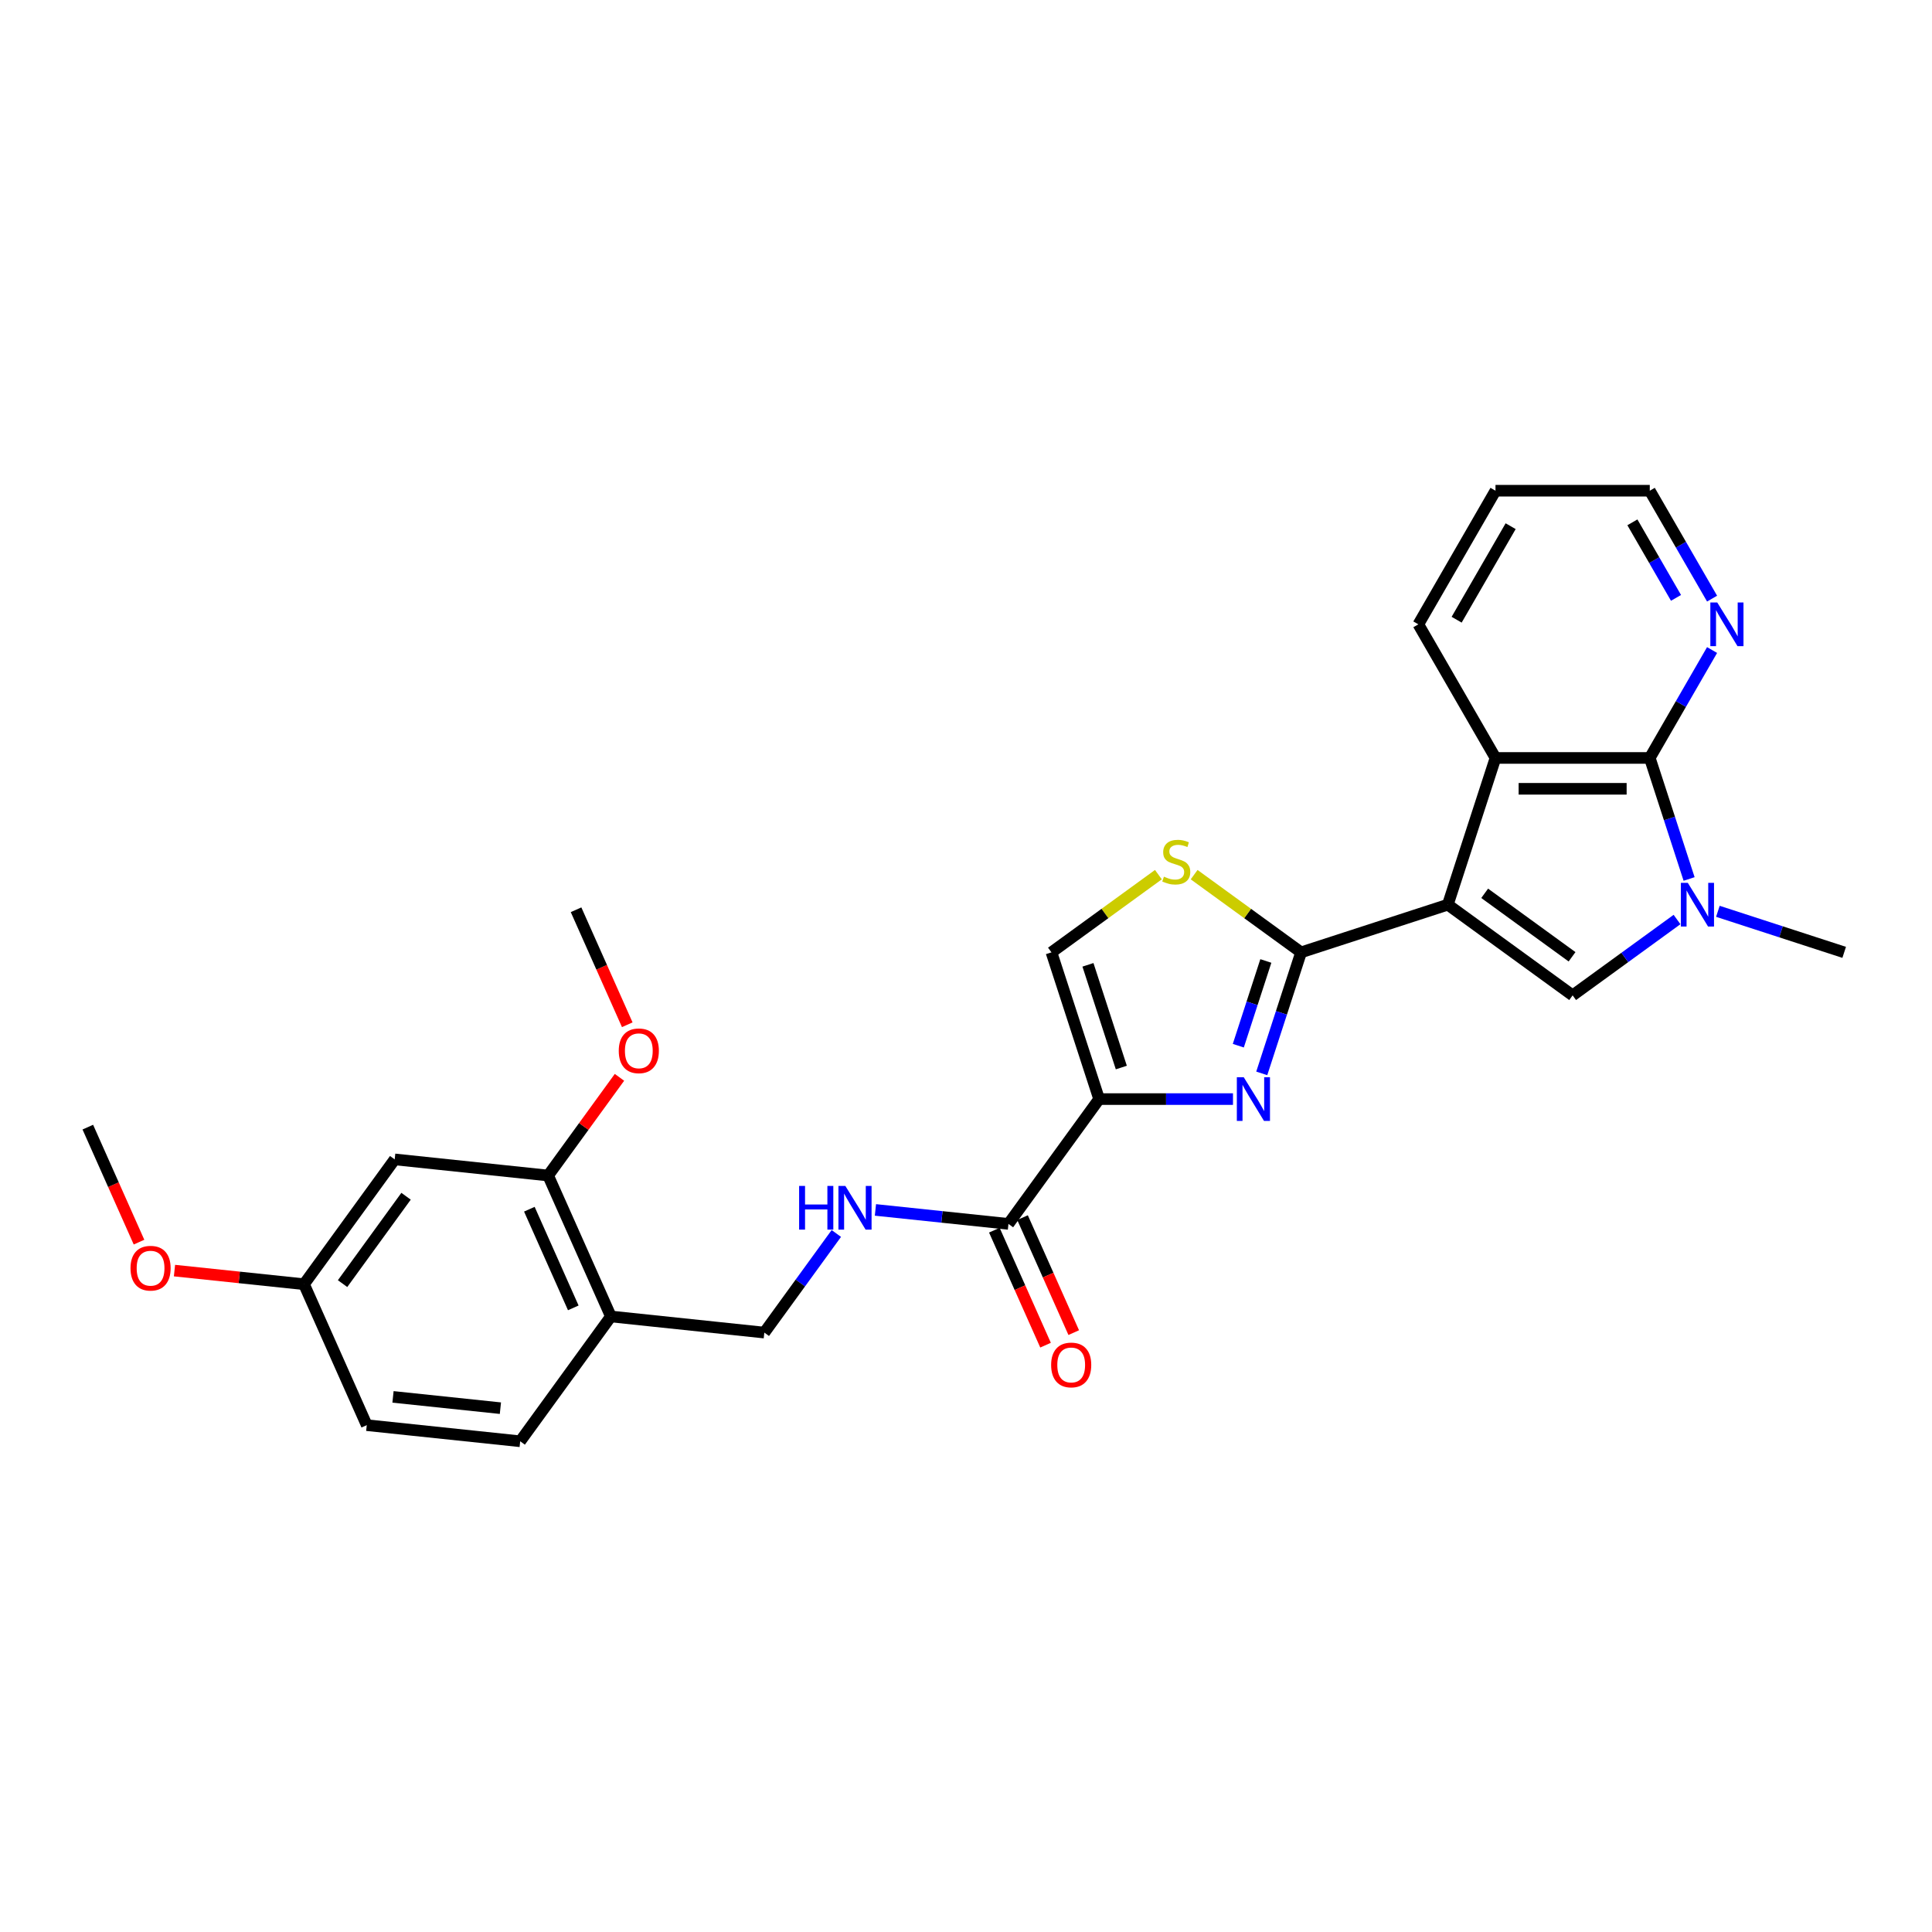 <?xml version='1.0' encoding='iso-8859-1'?>
<svg version='1.1' baseProfile='full'
              xmlns='http://www.w3.org/2000/svg'
                      xmlns:rdkit='http://www.rdkit.org/xml'
                      xmlns:xlink='http://www.w3.org/1999/xlink'
                  xml:space='preserve'
width='1000px' height='1000px' viewBox='0 0 1000 1000'>
<!-- END OF HEADER -->
<rect style='opacity:1.0;fill:#FFFFFF;stroke:none' width='1000' height='1000' x='0' y='0'> </rect>
<path class='bond-0' d='M 749.387,468.259 L 673.439,492.936' style='fill:none;fill-rule:evenodd;stroke:#000000;stroke-width:6px;stroke-linecap:butt;stroke-linejoin:miter;stroke-opacity:1' />
<path class='bond-3' d='M 749.387,468.259 L 813.992,515.197' style='fill:none;fill-rule:evenodd;stroke:#000000;stroke-width:6px;stroke-linecap:butt;stroke-linejoin:miter;stroke-opacity:1' />
<path class='bond-3' d='M 768.466,462.378 L 813.689,495.235' style='fill:none;fill-rule:evenodd;stroke:#000000;stroke-width:6px;stroke-linecap:butt;stroke-linejoin:miter;stroke-opacity:1' />
<path class='bond-6' d='M 749.387,468.259 L 774.064,392.311' style='fill:none;fill-rule:evenodd;stroke:#000000;stroke-width:6px;stroke-linecap:butt;stroke-linejoin:miter;stroke-opacity:1' />
<path class='bond-1' d='M 673.439,492.936 L 663.262,524.258' style='fill:none;fill-rule:evenodd;stroke:#000000;stroke-width:6px;stroke-linecap:butt;stroke-linejoin:miter;stroke-opacity:1' />
<path class='bond-1' d='M 663.262,524.258 L 653.085,555.579' style='fill:none;fill-rule:evenodd;stroke:#0000FF;stroke-width:6px;stroke-linecap:butt;stroke-linejoin:miter;stroke-opacity:1' />
<path class='bond-1' d='M 655.197,497.397 L 648.073,519.322' style='fill:none;fill-rule:evenodd;stroke:#000000;stroke-width:6px;stroke-linecap:butt;stroke-linejoin:miter;stroke-opacity:1' />
<path class='bond-1' d='M 648.073,519.322 L 640.949,541.248' style='fill:none;fill-rule:evenodd;stroke:#0000FF;stroke-width:6px;stroke-linecap:butt;stroke-linejoin:miter;stroke-opacity:1' />
<path class='bond-7' d='M 673.439,492.936 L 645.761,472.826' style='fill:none;fill-rule:evenodd;stroke:#000000;stroke-width:6px;stroke-linecap:butt;stroke-linejoin:miter;stroke-opacity:1' />
<path class='bond-7' d='M 645.761,472.826 L 618.082,452.716' style='fill:none;fill-rule:evenodd;stroke:#CCCC00;stroke-width:6px;stroke-linecap:butt;stroke-linejoin:miter;stroke-opacity:1' />
<path class='bond-2' d='M 638.189,568.884 L 603.548,568.884' style='fill:none;fill-rule:evenodd;stroke:#0000FF;stroke-width:6px;stroke-linecap:butt;stroke-linejoin:miter;stroke-opacity:1' />
<path class='bond-2' d='M 603.548,568.884 L 568.906,568.884' style='fill:none;fill-rule:evenodd;stroke:#000000;stroke-width:6px;stroke-linecap:butt;stroke-linejoin:miter;stroke-opacity:1' />
<path class='bond-8' d='M 568.906,568.884 L 521.968,633.489' style='fill:none;fill-rule:evenodd;stroke:#000000;stroke-width:6px;stroke-linecap:butt;stroke-linejoin:miter;stroke-opacity:1' />
<path class='bond-29' d='M 568.906,568.884 L 544.229,492.936' style='fill:none;fill-rule:evenodd;stroke:#000000;stroke-width:6px;stroke-linecap:butt;stroke-linejoin:miter;stroke-opacity:1' />
<path class='bond-29' d='M 580.394,552.556 L 563.12,499.392' style='fill:none;fill-rule:evenodd;stroke:#000000;stroke-width:6px;stroke-linecap:butt;stroke-linejoin:miter;stroke-opacity:1' />
<path class='bond-4' d='M 813.992,515.197 L 841.009,495.569' style='fill:none;fill-rule:evenodd;stroke:#000000;stroke-width:6px;stroke-linecap:butt;stroke-linejoin:miter;stroke-opacity:1' />
<path class='bond-4' d='M 841.009,495.569 L 868.025,475.94' style='fill:none;fill-rule:evenodd;stroke:#0000FF;stroke-width:6px;stroke-linecap:butt;stroke-linejoin:miter;stroke-opacity:1' />
<path class='bond-19' d='M 889.171,471.694 L 921.858,482.315' style='fill:none;fill-rule:evenodd;stroke:#0000FF;stroke-width:6px;stroke-linecap:butt;stroke-linejoin:miter;stroke-opacity:1' />
<path class='bond-19' d='M 921.858,482.315 L 954.545,492.936' style='fill:none;fill-rule:evenodd;stroke:#000000;stroke-width:6px;stroke-linecap:butt;stroke-linejoin:miter;stroke-opacity:1' />
<path class='bond-28' d='M 874.275,454.955 L 864.098,423.633' style='fill:none;fill-rule:evenodd;stroke:#0000FF;stroke-width:6px;stroke-linecap:butt;stroke-linejoin:miter;stroke-opacity:1' />
<path class='bond-28' d='M 864.098,423.633 L 853.921,392.311' style='fill:none;fill-rule:evenodd;stroke:#000000;stroke-width:6px;stroke-linecap:butt;stroke-linejoin:miter;stroke-opacity:1' />
<path class='bond-5' d='M 853.921,392.311 L 774.064,392.311' style='fill:none;fill-rule:evenodd;stroke:#000000;stroke-width:6px;stroke-linecap:butt;stroke-linejoin:miter;stroke-opacity:1' />
<path class='bond-5' d='M 841.942,408.282 L 786.043,408.282' style='fill:none;fill-rule:evenodd;stroke:#000000;stroke-width:6px;stroke-linecap:butt;stroke-linejoin:miter;stroke-opacity:1' />
<path class='bond-13' d='M 853.921,392.311 L 870.044,364.384' style='fill:none;fill-rule:evenodd;stroke:#000000;stroke-width:6px;stroke-linecap:butt;stroke-linejoin:miter;stroke-opacity:1' />
<path class='bond-13' d='M 870.044,364.384 L 886.168,336.457' style='fill:none;fill-rule:evenodd;stroke:#0000FF;stroke-width:6px;stroke-linecap:butt;stroke-linejoin:miter;stroke-opacity:1' />
<path class='bond-22' d='M 774.064,392.311 L 734.136,323.153' style='fill:none;fill-rule:evenodd;stroke:#000000;stroke-width:6px;stroke-linecap:butt;stroke-linejoin:miter;stroke-opacity:1' />
<path class='bond-9' d='M 599.587,452.716 L 571.908,472.826' style='fill:none;fill-rule:evenodd;stroke:#CCCC00;stroke-width:6px;stroke-linecap:butt;stroke-linejoin:miter;stroke-opacity:1' />
<path class='bond-9' d='M 571.908,472.826 L 544.229,492.936' style='fill:none;fill-rule:evenodd;stroke:#000000;stroke-width:6px;stroke-linecap:butt;stroke-linejoin:miter;stroke-opacity:1' />
<path class='bond-10' d='M 521.968,633.489 L 487.545,629.871' style='fill:none;fill-rule:evenodd;stroke:#000000;stroke-width:6px;stroke-linecap:butt;stroke-linejoin:miter;stroke-opacity:1' />
<path class='bond-10' d='M 487.545,629.871 L 453.122,626.253' style='fill:none;fill-rule:evenodd;stroke:#0000FF;stroke-width:6px;stroke-linecap:butt;stroke-linejoin:miter;stroke-opacity:1' />
<path class='bond-16' d='M 514.673,636.737 L 527.923,666.497' style='fill:none;fill-rule:evenodd;stroke:#000000;stroke-width:6px;stroke-linecap:butt;stroke-linejoin:miter;stroke-opacity:1' />
<path class='bond-16' d='M 527.923,666.497 L 541.173,696.257' style='fill:none;fill-rule:evenodd;stroke:#FF0000;stroke-width:6px;stroke-linecap:butt;stroke-linejoin:miter;stroke-opacity:1' />
<path class='bond-16' d='M 529.263,630.241 L 542.513,660.001' style='fill:none;fill-rule:evenodd;stroke:#000000;stroke-width:6px;stroke-linecap:butt;stroke-linejoin:miter;stroke-opacity:1' />
<path class='bond-16' d='M 542.513,660.001 L 555.763,689.761' style='fill:none;fill-rule:evenodd;stroke:#FF0000;stroke-width:6px;stroke-linecap:butt;stroke-linejoin:miter;stroke-opacity:1' />
<path class='bond-15' d='M 432.883,638.445 L 414.247,664.096' style='fill:none;fill-rule:evenodd;stroke:#0000FF;stroke-width:6px;stroke-linecap:butt;stroke-linejoin:miter;stroke-opacity:1' />
<path class='bond-15' d='M 414.247,664.096 L 395.611,689.747' style='fill:none;fill-rule:evenodd;stroke:#000000;stroke-width:6px;stroke-linecap:butt;stroke-linejoin:miter;stroke-opacity:1' />
<path class='bond-11' d='M 316.192,681.399 L 395.611,689.747' style='fill:none;fill-rule:evenodd;stroke:#000000;stroke-width:6px;stroke-linecap:butt;stroke-linejoin:miter;stroke-opacity:1' />
<path class='bond-12' d='M 316.192,681.399 L 283.711,608.447' style='fill:none;fill-rule:evenodd;stroke:#000000;stroke-width:6px;stroke-linecap:butt;stroke-linejoin:miter;stroke-opacity:1' />
<path class='bond-12' d='M 296.729,676.953 L 273.993,625.886' style='fill:none;fill-rule:evenodd;stroke:#000000;stroke-width:6px;stroke-linecap:butt;stroke-linejoin:miter;stroke-opacity:1' />
<path class='bond-17' d='M 316.192,681.399 L 269.253,746.004' style='fill:none;fill-rule:evenodd;stroke:#000000;stroke-width:6px;stroke-linecap:butt;stroke-linejoin:miter;stroke-opacity:1' />
<path class='bond-14' d='M 283.711,608.447 L 204.292,600.1' style='fill:none;fill-rule:evenodd;stroke:#000000;stroke-width:6px;stroke-linecap:butt;stroke-linejoin:miter;stroke-opacity:1' />
<path class='bond-21' d='M 283.711,608.447 L 302.173,583.036' style='fill:none;fill-rule:evenodd;stroke:#000000;stroke-width:6px;stroke-linecap:butt;stroke-linejoin:miter;stroke-opacity:1' />
<path class='bond-21' d='M 302.173,583.036 L 320.635,557.625' style='fill:none;fill-rule:evenodd;stroke:#FF0000;stroke-width:6px;stroke-linecap:butt;stroke-linejoin:miter;stroke-opacity:1' />
<path class='bond-30' d='M 886.168,309.849 L 870.044,281.922' style='fill:none;fill-rule:evenodd;stroke:#0000FF;stroke-width:6px;stroke-linecap:butt;stroke-linejoin:miter;stroke-opacity:1' />
<path class='bond-30' d='M 870.044,281.922 L 853.921,253.996' style='fill:none;fill-rule:evenodd;stroke:#000000;stroke-width:6px;stroke-linecap:butt;stroke-linejoin:miter;stroke-opacity:1' />
<path class='bond-30' d='M 867.499,309.457 L 856.213,289.908' style='fill:none;fill-rule:evenodd;stroke:#0000FF;stroke-width:6px;stroke-linecap:butt;stroke-linejoin:miter;stroke-opacity:1' />
<path class='bond-30' d='M 856.213,289.908 L 844.926,270.359' style='fill:none;fill-rule:evenodd;stroke:#000000;stroke-width:6px;stroke-linecap:butt;stroke-linejoin:miter;stroke-opacity:1' />
<path class='bond-31' d='M 204.292,600.1 L 157.354,664.705' style='fill:none;fill-rule:evenodd;stroke:#000000;stroke-width:6px;stroke-linecap:butt;stroke-linejoin:miter;stroke-opacity:1' />
<path class='bond-31' d='M 210.173,619.178 L 177.316,664.402' style='fill:none;fill-rule:evenodd;stroke:#000000;stroke-width:6px;stroke-linecap:butt;stroke-linejoin:miter;stroke-opacity:1' />
<path class='bond-20' d='M 269.253,746.004 L 189.834,737.657' style='fill:none;fill-rule:evenodd;stroke:#000000;stroke-width:6px;stroke-linecap:butt;stroke-linejoin:miter;stroke-opacity:1' />
<path class='bond-20' d='M 259.01,728.869 L 203.417,723.025' style='fill:none;fill-rule:evenodd;stroke:#000000;stroke-width:6px;stroke-linecap:butt;stroke-linejoin:miter;stroke-opacity:1' />
<path class='bond-18' d='M 157.354,664.705 L 189.834,737.657' style='fill:none;fill-rule:evenodd;stroke:#000000;stroke-width:6px;stroke-linecap:butt;stroke-linejoin:miter;stroke-opacity:1' />
<path class='bond-23' d='M 157.354,664.705 L 123.833,661.182' style='fill:none;fill-rule:evenodd;stroke:#000000;stroke-width:6px;stroke-linecap:butt;stroke-linejoin:miter;stroke-opacity:1' />
<path class='bond-23' d='M 123.833,661.182 L 90.313,657.658' style='fill:none;fill-rule:evenodd;stroke:#FF0000;stroke-width:6px;stroke-linecap:butt;stroke-linejoin:miter;stroke-opacity:1' />
<path class='bond-25' d='M 324.669,530.41 L 311.419,500.65' style='fill:none;fill-rule:evenodd;stroke:#FF0000;stroke-width:6px;stroke-linecap:butt;stroke-linejoin:miter;stroke-opacity:1' />
<path class='bond-25' d='M 311.419,500.65 L 298.169,470.889' style='fill:none;fill-rule:evenodd;stroke:#000000;stroke-width:6px;stroke-linecap:butt;stroke-linejoin:miter;stroke-opacity:1' />
<path class='bond-27' d='M 734.136,323.153 L 774.064,253.996' style='fill:none;fill-rule:evenodd;stroke:#000000;stroke-width:6px;stroke-linecap:butt;stroke-linejoin:miter;stroke-opacity:1' />
<path class='bond-27' d='M 753.957,320.765 L 781.907,272.355' style='fill:none;fill-rule:evenodd;stroke:#000000;stroke-width:6px;stroke-linecap:butt;stroke-linejoin:miter;stroke-opacity:1' />
<path class='bond-26' d='M 71.955,642.926 L 58.705,613.165' style='fill:none;fill-rule:evenodd;stroke:#FF0000;stroke-width:6px;stroke-linecap:butt;stroke-linejoin:miter;stroke-opacity:1' />
<path class='bond-26' d='M 58.705,613.165 L 45.455,583.405' style='fill:none;fill-rule:evenodd;stroke:#000000;stroke-width:6px;stroke-linecap:butt;stroke-linejoin:miter;stroke-opacity:1' />
<path class='bond-24' d='M 853.921,253.996 L 774.064,253.996' style='fill:none;fill-rule:evenodd;stroke:#000000;stroke-width:6px;stroke-linecap:butt;stroke-linejoin:miter;stroke-opacity:1' />
<path  class='atom-2' d='M 643.763 557.576
L 651.174 569.554
Q 651.909 570.736, 653.091 572.876
Q 654.273 575.017, 654.336 575.144
L 654.336 557.576
L 657.339 557.576
L 657.339 580.191
L 654.241 580.191
L 646.287 567.095
Q 645.361 565.562, 644.37 563.805
Q 643.412 562.048, 643.125 561.505
L 643.125 580.191
L 640.186 580.191
L 640.186 557.576
L 643.763 557.576
' fill='#0000FF'/>
<path  class='atom-5' d='M 873.599 456.951
L 881.009 468.929
Q 881.744 470.111, 882.926 472.252
Q 884.108 474.392, 884.172 474.519
L 884.172 456.951
L 887.174 456.951
L 887.174 479.566
L 884.076 479.566
L 876.122 466.47
Q 875.196 464.937, 874.205 463.18
Q 873.247 461.423, 872.96 460.88
L 872.96 479.566
L 870.021 479.566
L 870.021 456.951
L 873.599 456.951
' fill='#0000FF'/>
<path  class='atom-8' d='M 602.446 453.759
Q 602.701 453.855, 603.755 454.302
Q 604.81 454.75, 605.959 455.037
Q 607.141 455.293, 608.291 455.293
Q 610.431 455.293, 611.677 454.27
Q 612.923 453.216, 612.923 451.396
Q 612.923 450.15, 612.284 449.383
Q 611.677 448.617, 610.719 448.201
Q 609.761 447.786, 608.164 447.307
Q 606.151 446.7, 604.937 446.125
Q 603.755 445.55, 602.893 444.336
Q 602.062 443.122, 602.062 441.078
Q 602.062 438.235, 603.979 436.478
Q 605.928 434.722, 609.761 434.722
Q 612.38 434.722, 615.351 435.967
L 614.616 438.427
Q 611.901 437.309, 609.856 437.309
Q 607.652 437.309, 606.439 438.235
Q 605.225 439.13, 605.257 440.695
Q 605.257 441.909, 605.864 442.643
Q 606.502 443.378, 607.397 443.793
Q 608.323 444.209, 609.856 444.688
Q 611.901 445.326, 613.115 445.965
Q 614.328 446.604, 615.191 447.914
Q 616.085 449.192, 616.085 451.396
Q 616.085 454.526, 613.977 456.219
Q 611.901 457.88, 608.419 457.88
Q 606.407 457.88, 604.873 457.433
Q 603.372 457.017, 601.583 456.283
L 602.446 453.759
' fill='#CCCC00'/>
<path  class='atom-11' d='M 413.625 613.834
L 416.691 613.834
L 416.691 623.448
L 428.255 623.448
L 428.255 613.834
L 431.321 613.834
L 431.321 636.449
L 428.255 636.449
L 428.255 626.004
L 416.691 626.004
L 416.691 636.449
L 413.625 636.449
L 413.625 613.834
' fill='#0000FF'/>
<path  class='atom-11' d='M 437.55 613.834
L 444.961 625.812
Q 445.695 626.994, 446.877 629.134
Q 448.059 631.274, 448.123 631.402
L 448.123 613.834
L 451.125 613.834
L 451.125 636.449
L 448.027 636.449
L 440.073 623.353
Q 439.147 621.819, 438.157 620.063
Q 437.199 618.306, 436.911 617.763
L 436.911 636.449
L 433.972 636.449
L 433.972 613.834
L 437.55 613.834
' fill='#0000FF'/>
<path  class='atom-14' d='M 888.85 311.846
L 896.26 323.824
Q 896.995 325.006, 898.177 327.146
Q 899.359 329.286, 899.423 329.414
L 899.423 311.846
L 902.425 311.846
L 902.425 334.461
L 899.327 334.461
L 891.373 321.364
Q 890.447 319.831, 889.457 318.074
Q 888.498 316.317, 888.211 315.774
L 888.211 334.461
L 885.272 334.461
L 885.272 311.846
L 888.85 311.846
' fill='#0000FF'/>
<path  class='atom-17' d='M 544.067 706.505
Q 544.067 701.075, 546.75 698.04
Q 549.433 695.006, 554.448 695.006
Q 559.463 695.006, 562.146 698.04
Q 564.83 701.075, 564.83 706.505
Q 564.83 711.999, 562.114 715.129
Q 559.399 718.228, 554.448 718.228
Q 549.465 718.228, 546.75 715.129
Q 544.067 712.031, 544.067 706.505
M 554.448 715.672
Q 557.898 715.672, 559.751 713.373
Q 561.635 711.041, 561.635 706.505
Q 561.635 702.065, 559.751 699.829
Q 557.898 697.561, 554.448 697.561
Q 550.998 697.561, 549.114 699.797
Q 547.261 702.033, 547.261 706.505
Q 547.261 711.073, 549.114 713.373
Q 550.998 715.672, 554.448 715.672
' fill='#FF0000'/>
<path  class='atom-22' d='M 320.268 543.906
Q 320.268 538.475, 322.951 535.441
Q 325.635 532.406, 330.65 532.406
Q 335.665 532.406, 338.348 535.441
Q 341.031 538.475, 341.031 543.906
Q 341.031 549.4, 338.316 552.53
Q 335.601 555.629, 330.65 555.629
Q 325.666 555.629, 322.951 552.53
Q 320.268 549.432, 320.268 543.906
M 330.65 553.073
Q 334.099 553.073, 335.952 550.773
Q 337.837 548.441, 337.837 543.906
Q 337.837 539.466, 335.952 537.23
Q 334.099 534.962, 330.65 534.962
Q 327.2 534.962, 325.315 537.198
Q 323.462 539.434, 323.462 543.906
Q 323.462 548.473, 325.315 550.773
Q 327.2 553.073, 330.65 553.073
' fill='#FF0000'/>
<path  class='atom-24' d='M 67.554 656.421
Q 67.554 650.991, 70.237 647.957
Q 72.92 644.922, 77.935 644.922
Q 82.95 644.922, 85.633 647.957
Q 88.316 650.991, 88.316 656.421
Q 88.316 661.916, 85.601 665.046
Q 82.886 668.144, 77.935 668.144
Q 72.952 668.144, 70.237 665.046
Q 67.554 661.947, 67.554 656.421
M 77.935 665.589
Q 81.385 665.589, 83.237 663.289
Q 85.122 660.957, 85.122 656.421
Q 85.122 651.981, 83.237 649.745
Q 81.385 647.477, 77.935 647.477
Q 74.485 647.477, 72.601 649.713
Q 70.748 651.949, 70.748 656.421
Q 70.748 660.989, 72.601 663.289
Q 74.485 665.589, 77.935 665.589
' fill='#FF0000'/>
</svg>
